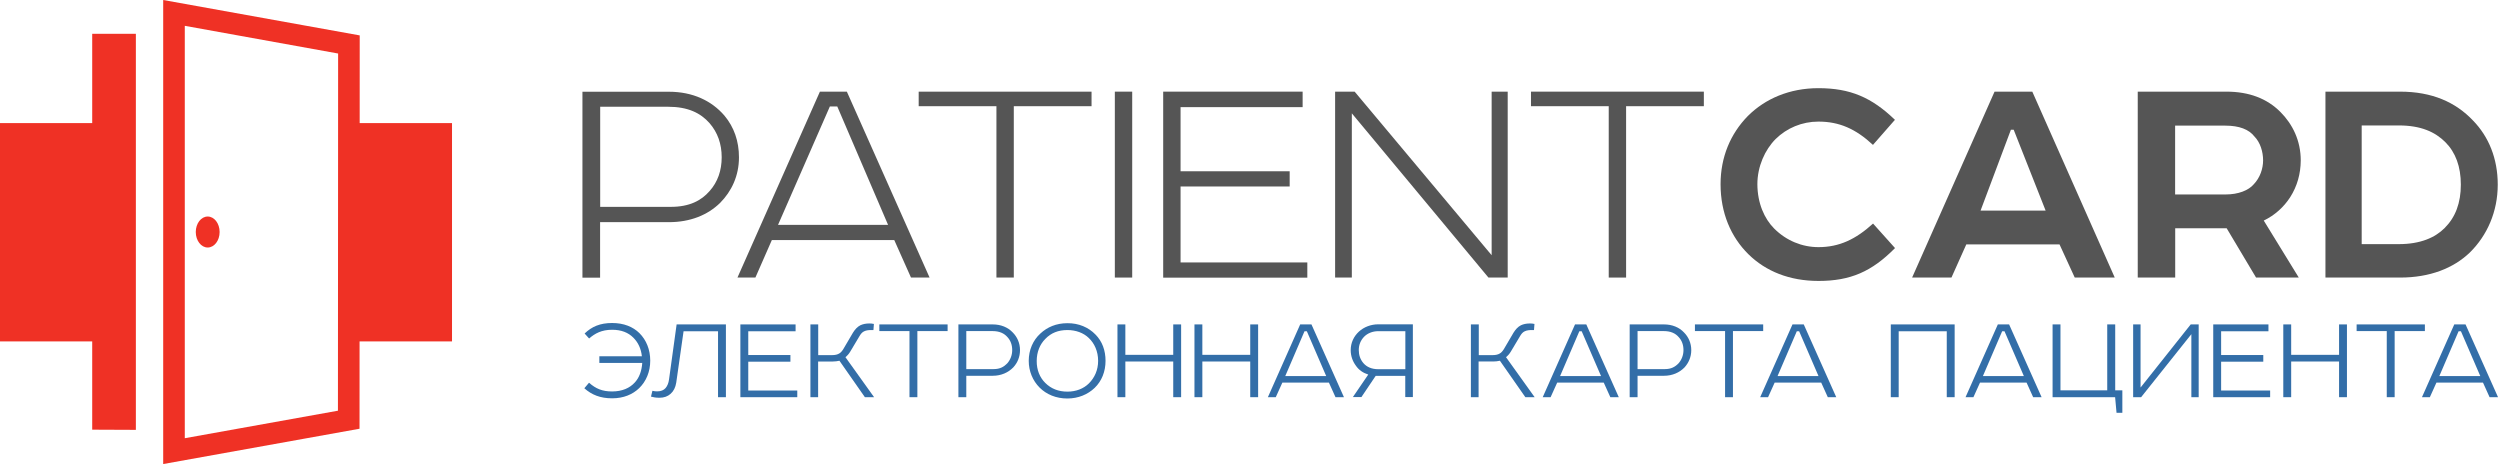 <?xml version="1.0" encoding="utf-8"?>
<!-- Generator: Adobe Illustrator 19.1.1, SVG Export Plug-In . SVG Version: 6.00 Build 0)  -->
<svg version="1.1" id="Capa_1" xmlns="http://www.w3.org/2000/svg" xmlns:xlink="http://www.w3.org/1999/xlink" x="0px" y="0px"
	 viewBox="-24.1 173.7 2662.5 494.2" style="enable-background:new -24.1 173.7 2662.5 494.2;" xml:space="preserve">
<style type="text/css">
	.st0{fill:#555555;}
	.st1{fill:#EF3125;}
	.st2{fill:#336EA8;}
</style>
<g>
	<path class="st0" d="M742.8,389.8c-13.2,12.9-31.7,20.5-54.5,20.5h-73.3v59.1h-18.8v-198h92.1c25.4,0,45.5,9.6,59.1,25.4
		c10.2,12.2,15.5,27.1,15.5,44.5C762.9,361,755,377.5,742.8,389.8z M731.6,377.2c8.6-9.6,12.9-21.8,12.9-36
		c0-14.2-4.3-26.4-12.9-36.3c-9.6-10.9-23.1-17.5-44.2-17.5h-72.3V394h75.2C710.1,394,722.7,387.4,731.6,377.2z"/>
	<path class="st0" d="M877.8,271.3l88.1,198h-19.8l-17.8-39.9H797.9l-17.5,39.9h-19.1l87.8-198H877.8z M804.5,413.2h117.2
		l-54.1-126.1h-7.9L804.5,413.2z"/>
	<path class="st0" d="M954.3,271.3h184.1v15.5h-82.8v182.5h-18.5V286.8h-82.8V271.3z"/>
	<path class="st0" d="M1181.7,469.3h-18.5v-198h18.5V469.3z"/>
	<path class="st0" d="M1214.7,271.3h148.5v16.5h-130v68.3h116.2v16.2h-116.2v80.9h135v16.2h-153.5V271.3z"/>
	<path class="st0" d="M1581.6,271.3v198h-20.5l-145.5-174.9v174.9h-17.8v-198h20.8l145.9,174.2V271.3H1581.6z"/>
	<path class="st0" d="M1606.4,271.3h184.1v15.5h-82.8v182.5h-18.5V286.8h-82.8V271.3z"/>
	<path class="st0" d="M1865.4,417.1c12.9,12.9,29.7,19.8,47.2,19.8c22.1,0,39.6-8.3,58.1-25.1l23.4,26.1c-24.8,25.1-47.5,35-81.5,35
		c-30.7,0-56.1-10.2-74.6-28.4c-18.8-18.5-29.7-44.2-29.7-74.6c0-29,10.6-53.8,29-72.6c18.5-18.5,44.5-29.7,75.2-29.7
		c34,0,56.8,9.9,81.5,33.7l-23.4,26.7c-18.5-17.2-36-24.8-58.1-24.8c-17.5,0-33.7,6.9-45.5,18.5c-11.5,11.5-19.5,29.4-19.5,48.2
		C1847.6,390.1,1854.9,406.6,1865.4,417.1z"/>
	<path class="st0" d="M2140.3,271.3l87.8,198h-42.6l-16.2-35.3H2070l-15.8,35.3h-41.9l87.8-198H2140.3z M2085.2,398h69.3l-34-86.1
		h-3L2085.2,398z"/>
	<path class="st0" d="M2414.9,383.8c-6.6,10.2-16.2,19.1-28.1,24.8l37.3,60.7h-45.5l-31.3-52.5h-54.8v52.5h-39.9v-198h94.4
		c24.1,0,43.2,7.3,57.4,21.5c13.2,13.2,21.8,30.7,21.8,51.8C2426.1,358.7,2422.5,371.9,2414.9,383.8z M2292.4,380.8h53.8
		c13.5,0,24.4-4.3,30-10.9c6.6-6.9,9.9-16.5,9.9-25.4c0-9.2-3-19.1-9.2-25.4c-5.9-7.6-16.2-11.6-31-11.6h-53.5V380.8z"/>
	<path class="st0" d="M2532,271.3c34,0,59.1,11.2,77.6,30.7c16.8,17.2,26.4,40.6,26.4,68.3c0,28.7-11.2,54.1-29.7,72.3
		c-17.5,16.8-42.6,26.7-74.3,26.7h-79.5v-198H2532z M2491.1,307.3v126.4h39.6c22.8,0,38.6-6.9,48.8-17.2
		c11.5-11.5,17.2-26.7,17.2-46.2c0-19.1-5.6-34.3-16.5-45.2c-10.9-10.9-26.1-17.8-49.5-17.8H2491.1z"/>
</g>
<g>
	<g>
		<ellipse class="st1" cx="197.1" cy="420.8" rx="12.7" ry="16.5"/>
		<g>
			<rect x="347.1" y="304.8" class="st1" width="110.2" height="232.5"/>
			<rect x="-24.1" y="304.8" class="st1" width="121.5" height="232.5"/>
			<polygon class="st1" points="74.1,631.3 120.6,631.5 120.6,209.7 74.1,209.7 			"/>
			<path class="st1" d="M149.7,173.7v494.2l209.1-37.6l0.2-418.9L149.7,173.7z M335.8,611.1l-163.1,29.3V201.2L336,230.7
				L335.8,611.1z"/>
		</g>
	</g>
</g>
<g>
	<path class="st2" d="M614.1,553.1h45.4c-0.9-8.2-4-14.7-9.1-19.8c-5.4-5.4-12.7-8.4-22.6-8.4c-11.2,0-18.3,3.9-24.5,9.3l-4.8-5.3
		c7.6-7.3,16.4-11.2,29.3-11.2c12.4,0,22.2,4,29.1,10.8c7.3,7.3,11.5,17.5,11.5,29.3c0,11.8-4.3,22-11.8,29.3
		c-7,6.7-16.6,10.8-28.8,10.8c-12.6,0-21.7-3.7-29.6-10.7l5-5.9c7.3,6.4,14.1,9.3,24.6,9.3c10.7,0,18.8-3.6,24.2-9.6
		c4.7-5.1,7.3-12.1,7.9-20.8h-45.7V553.1z"/>
	<path class="st2" d="M749,519.2v77.5h-8.4v-70.2h-36.7l-7.8,54.7c-0.8,5.1-2.8,9.1-6,11.9c-3.1,2.8-7,4.2-11.8,4.2
		c-4.2,0-6.2-0.5-9.1-1.2l1.5-6.2c2,0.5,3.7,0.6,5.1,0.6c3.9,0,7-1.2,9-3.6c1.9-2.3,3.1-5.3,3.6-9l8.1-58.7H749z"/>
	<path class="st2" d="M764.5,519.2h58.7v7.3h-50.4v25.3h44.9v7.1h-44.9v30.7h52.2v7.1h-60.6V519.2z"/>
	<path class="st2" d="M847.3,519.2v32.7h14.9c3.1,0,5.6-0.6,7.4-1.7c1.5-0.8,2.9-2.3,4.3-4.5l10.4-17.7c2.3-3.6,4.6-6.2,7.9-7.9
		c2.6-1.2,5.7-1.9,9.3-1.9c1.7,0,3.1,0,5.1,0.5l-0.5,6.5h-1.9c-3.1,0-5.7,0.2-8.1,1.4c-1.9,0.9-3.4,2.6-4.8,5l-9.9,16.6
		c-1.4,2.3-2.8,4-5.1,5.9l30.5,42.6H897l-27.1-38.8c-2.3,0.5-4.7,0.8-7,0.8h-15.7v38H839v-77.5H847.3z"/>
	<path class="st2" d="M912.4,519.2h72.7v7.1h-32.2v70.4h-8.4v-70.4h-32.1V519.2z"/>
	<path class="st2" d="M1055.1,564.9c-5.4,5.6-13,9-21.9,9H1005v22.8h-8.4v-77.5h36.6c8.7,0,16.1,3.1,21.2,8.5
		c4.8,4.8,7.8,11.3,7.8,18.9C1062.2,553.9,1059.5,560.1,1055.1,564.9z M1048.6,560.7c3.3-3.7,5.3-8.7,5.3-14.1
		c0-5.6-1.7-10.2-5-13.8c-3.6-4.2-8.7-6.5-16-6.5H1005v40.5h29.1C1040.9,566.8,1045,564.4,1048.6,560.7z"/>
	<path class="st2" d="M1142.5,529.9c7.3,7.3,10.8,17,10.8,28.1c0,11.3-4,21.5-11.6,28.8c-7.3,7-17.4,11.3-29.1,11.3
		c-11.9,0-22.2-4.3-29.5-11.6c-7.3-7.3-11.6-17.4-11.6-28.5c0-11.6,4.5-21.9,12.4-29.1c7.3-6.8,16.9-11,28.7-11
		C1124.9,517.8,1135.2,522.4,1142.5,529.9z M1089.1,581.5c6.2,6.2,14.1,9.3,23.6,9.3c9.1,0,17.2-3.1,22.9-8.8c6-6,9.8-14.1,9.8-24
		c0-10.1-3.9-18.6-9.9-24.3c-5.7-5.6-14-8.5-22.8-8.5c-9.8,0-17.5,3.1-23.6,9.5c-5.7,5.7-9.1,13.9-9.1,23.4
		C1079.9,567.7,1083.3,575.8,1089.1,581.5z"/>
	<path class="st2" d="M1233.8,519.2v77.5h-8.4v-38h-51v38h-8.4v-77.5h8.4v32.4h51v-32.4H1233.8z"/>
	<path class="st2" d="M1315.8,519.2v77.5h-8.4v-38h-51v38h-8.4v-77.5h8.4v32.4h51v-32.4H1315.8z"/>
	<path class="st2" d="M1372.6,519.2l34.6,77.5h-9l-7-15.5h-49.6l-7,15.5h-8.4l34.4-77.5H1372.6z M1344.7,574.2h43.6l-20.6-47.7h-2.5
		L1344.7,574.2z"/>
	<path class="st2" d="M1423.1,526.9c5.4-5,13-7.8,20.5-7.8h37v77.5h-8.1V574h-31.5l-15.2,22.6h-9.1l16.4-24
		c-5.4-1.7-10.1-4.8-13.3-9.6c-3.3-4.5-5.4-10.1-5.4-16.4C1414.4,538.7,1417.7,531.9,1423.1,526.9z M1427.9,560.4
		c3.6,4.2,9,6.5,15.7,6.5h29v-40.5h-28.8c-6.2,0-11.6,2.3-15.2,6c-3.7,3.9-5.6,8.7-5.6,14.1S1424.6,556.5,1427.9,560.4z"/>
	<path class="st2" d="M1550.8,519.2v32.7h14.9c3.1,0,5.6-0.6,7.4-1.7c1.5-0.8,2.9-2.3,4.3-4.5l10.4-17.7c2.3-3.6,4.6-6.2,7.9-7.9
		c2.6-1.2,5.7-1.9,9.3-1.9c1.7,0,3.1,0,5.1,0.5l-0.5,6.5h-1.9c-3.1,0-5.7,0.2-8.1,1.4c-1.9,0.9-3.4,2.6-4.8,5l-9.9,16.6
		c-1.4,2.3-2.8,4-5.1,5.9l30.5,42.6h-9.9l-27.1-38.8c-2.3,0.5-4.7,0.8-7,0.8h-15.7v38h-8.2v-77.5H1550.8z"/>
	<path class="st2" d="M1665.3,519.2l34.6,77.5h-9l-7-15.5h-49.6l-7,15.5h-8.4l34.4-77.5H1665.3z M1637.4,574.2h43.6l-20.6-47.7h-2.5
		L1637.4,574.2z"/>
	<path class="st2" d="M1770,564.9c-5.4,5.6-13,9-21.9,9h-28.2v22.8h-8.4v-77.5h36.6c8.7,0,16.1,3.1,21.2,8.5
		c4.8,4.8,7.8,11.3,7.8,18.9C1777.1,553.9,1774.3,560.1,1770,564.9z M1763.5,560.7c3.3-3.7,5.3-8.7,5.3-14.1c0-5.6-1.7-10.2-5-13.8
		c-3.6-4.2-8.7-6.5-16-6.5h-27.9v40.5h29.1C1755.7,566.8,1759.9,564.4,1763.5,560.7z"/>
	<path class="st2" d="M1781,519.2h72.7v7.1h-32.2v70.4h-8.4v-70.4H1781V519.2z"/>
	<path class="st2" d="M1896.9,519.2l34.6,77.5h-9l-7-15.5h-49.6l-7,15.5h-8.4l34.4-77.5H1896.9z M1869,574.2h43.6l-20.6-47.7h-2.5
		L1869,574.2z"/>
	<path class="st2" d="M1998,596.7h-8.4v-77.5h68v77.5h-8.4v-70.2H1998V596.7z"/>
	<path class="st2" d="M2115.6,519.2l34.6,77.5h-9l-7-15.5h-49.6l-7,15.5h-8.4l34.4-77.5H2115.6z M2087.7,574.2h43.6l-20.6-47.7h-2.5
		L2087.7,574.2z"/>
	<path class="st2" d="M2220.1,589.4v-70.2h8.5v70.2h7.6v23.9h-6.2l-1.5-16.6h-66.6v-77.5h8.4v70.2H2220.1z"/>
	<path class="st2" d="M2255.7,586.3l53.3-67.1h8.5v77.5h-7.8v-67.1l-53.5,67.1h-8.5v-77.5h7.9V586.3z"/>
	<path class="st2" d="M2333.1,519.2h58.7v7.3h-50.4v25.3h44.9v7.1h-44.9v30.7h52.2v7.1h-60.6V519.2z"/>
	<path class="st2" d="M2475.4,519.2v77.5h-8.4v-38h-51v38h-8.4v-77.5h8.4v32.4h51v-32.4H2475.4z"/>
	<path class="st2" d="M2485.7,519.2h72.7v7.1h-32.2v70.4h-8.4v-70.4h-32.1V519.2z"/>
	<path class="st2" d="M2601.7,519.2l34.6,77.5h-9l-7-15.5h-49.6l-7,15.5h-8.4l34.4-77.5H2601.7z M2573.8,574.2h43.6l-20.6-47.7h-2.5
		L2573.8,574.2z"/>
</g>
</svg>
